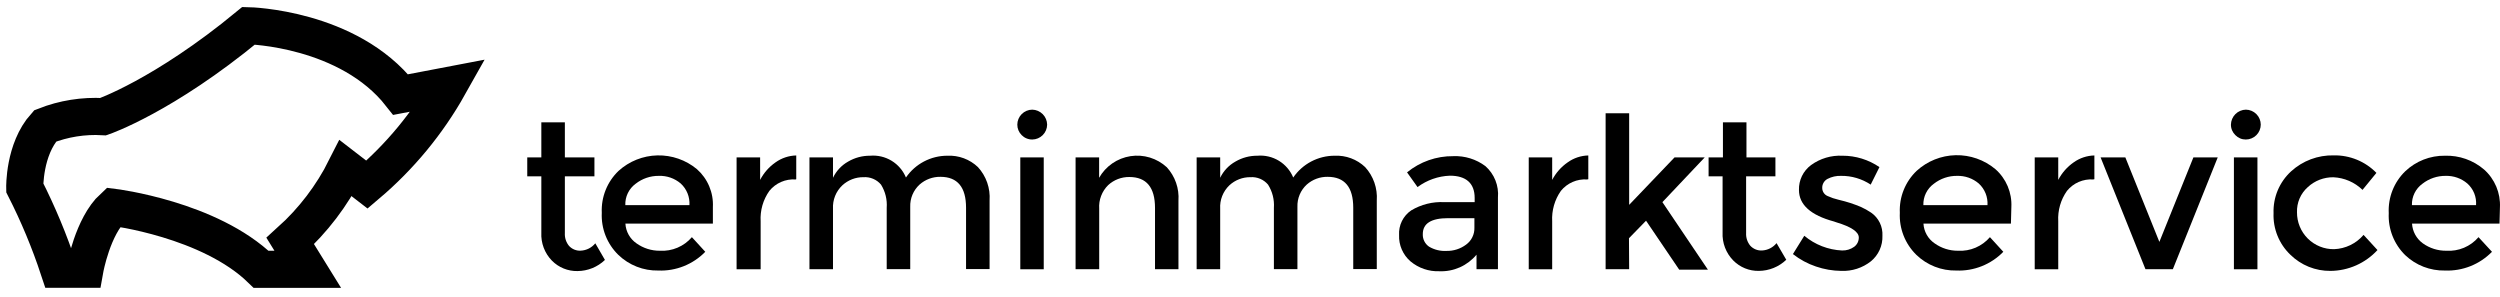 <svg xmlns="http://www.w3.org/2000/svg" width="202" height="24" viewBox="0 0 202 24" fill="none"><path d="M36.268 6.9C34.558 9.946 32.317 12.661 29.652 14.918L27.935 13.594C26.819 15.816 25.299 17.81 23.453 19.475L24.867 21.76H21.099C16.929 17.706 9.154 16.75 9.154 16.75C7.486 18.279 6.864 21.753 6.864 21.753H4.743C3.996 19.493 3.08 17.293 2 15.172C2 15.172 1.93 12.087 3.647 10.176C5.139 9.589 6.741 9.334 8.341 9.426C8.341 9.426 13.218 7.749 20.089 2.081C20.089 2.081 28.147 2.258 32.374 7.643L36.268 6.9Z" stroke="black" stroke-width="3" stroke-miterlimit="10"></path><path d="M45.641 14.245V18.831C45.618 19.208 45.739 19.58 45.98 19.871C46.1 20.001 46.247 20.103 46.411 20.169C46.575 20.235 46.751 20.264 46.928 20.253C47.154 20.242 47.375 20.183 47.577 20.081C47.779 19.978 47.958 19.835 48.101 19.659L48.879 21.003C48.283 21.575 47.491 21.896 46.666 21.902C46.282 21.91 45.9 21.839 45.544 21.695C45.188 21.55 44.865 21.334 44.595 21.06C44.304 20.762 44.078 20.407 43.931 20.017C43.784 19.628 43.719 19.212 43.74 18.796V14.245H42.602V12.717H43.74V9.886H45.641V12.717H48.03V14.245H45.641Z" fill="black"></path><path d="M57.601 18.066H50.533C50.549 18.382 50.638 18.69 50.793 18.966C50.947 19.242 51.163 19.479 51.423 19.659C51.977 20.057 52.643 20.267 53.325 20.26C53.81 20.288 54.295 20.203 54.742 20.013C55.19 19.823 55.588 19.532 55.905 19.163L56.986 20.345C56.495 20.85 55.903 21.245 55.249 21.506C54.595 21.767 53.894 21.888 53.19 21.859C52.595 21.871 52.003 21.766 51.449 21.548C50.895 21.331 50.389 21.006 49.96 20.593C49.51 20.153 49.158 19.623 48.928 19.038C48.698 18.452 48.594 17.825 48.624 17.196C48.595 16.567 48.701 15.938 48.935 15.354C49.169 14.769 49.526 14.241 49.981 13.806C50.843 13.026 51.956 12.582 53.118 12.556C54.28 12.53 55.412 12.923 56.308 13.665C56.739 14.045 57.08 14.518 57.304 15.049C57.528 15.579 57.63 16.154 57.601 16.729V18.066ZM50.533 16.573H55.707C55.727 16.248 55.674 15.921 55.552 15.619C55.429 15.316 55.241 15.045 55 14.825C54.508 14.407 53.878 14.187 53.233 14.21C52.554 14.203 51.894 14.428 51.36 14.847C51.09 15.044 50.873 15.305 50.728 15.606C50.583 15.907 50.513 16.239 50.526 16.573H50.533Z" fill="black"></path><path d="M64.288 14.5C63.886 14.472 63.484 14.541 63.115 14.701C62.746 14.861 62.421 15.108 62.167 15.42C61.658 16.137 61.409 17.005 61.46 17.883V21.754H59.516V12.717H61.418V14.536C61.712 13.97 62.139 13.484 62.662 13.12C63.152 12.77 63.735 12.575 64.337 12.561V14.479L64.288 14.5Z" fill="black"></path><path d="M67.306 16.863V21.753H65.404V12.716H67.306V14.365C67.569 13.813 67.996 13.356 68.529 13.056C69.067 12.741 69.68 12.577 70.303 12.582C70.91 12.53 71.519 12.672 72.04 12.989C72.561 13.306 72.967 13.78 73.201 14.344C73.573 13.8 74.072 13.356 74.655 13.049C75.237 12.742 75.886 12.582 76.544 12.582C76.997 12.56 77.45 12.63 77.876 12.788C78.301 12.946 78.69 13.189 79.018 13.502C79.349 13.864 79.603 14.29 79.765 14.753C79.926 15.217 79.992 15.708 79.958 16.198V21.739H78.057V16.785C78.057 15.125 77.369 14.292 75.993 14.287C75.372 14.277 74.769 14.499 74.304 14.91C74.054 15.138 73.858 15.418 73.727 15.729C73.596 16.041 73.535 16.377 73.547 16.715V21.746H71.646V16.793C71.695 16.134 71.535 15.478 71.186 14.917C71.014 14.713 70.797 14.552 70.551 14.448C70.305 14.344 70.039 14.298 69.773 14.316C69.139 14.309 68.528 14.544 68.062 14.974C67.806 15.215 67.606 15.508 67.475 15.835C67.345 16.161 67.287 16.512 67.306 16.863Z" fill="black"></path><path d="M82.553 10.92C82.44 10.809 82.351 10.677 82.29 10.531C82.229 10.385 82.198 10.228 82.199 10.07C82.201 9.75 82.329 9.443 82.555 9.217C82.782 8.99 83.088 8.862 83.408 8.86C83.726 8.868 84.028 8.998 84.252 9.223C84.476 9.449 84.604 9.752 84.609 10.07C84.606 10.388 84.478 10.692 84.254 10.917C84.029 11.142 83.725 11.27 83.408 11.273C83.249 11.275 83.091 11.244 82.944 11.183C82.797 11.123 82.664 11.033 82.553 10.92ZM84.334 21.754H82.44V12.717H84.334V21.754Z" fill="black"></path><path d="M88.816 16.863V21.753H86.907V12.717H88.809V14.366C89.071 13.902 89.436 13.505 89.874 13.202C90.312 12.899 90.813 12.7 91.339 12.618C91.865 12.537 92.403 12.575 92.912 12.73C93.421 12.886 93.888 13.155 94.28 13.516C94.61 13.879 94.865 14.304 95.026 14.768C95.188 15.231 95.253 15.723 95.219 16.212V21.753H93.325V16.8C93.325 15.139 92.635 14.306 91.254 14.302C90.618 14.294 90.004 14.529 89.537 14.96C89.287 15.207 89.093 15.504 88.969 15.833C88.844 16.161 88.792 16.513 88.816 16.863Z" fill="black"></path><path d="M98.591 16.863V21.753H96.689V12.716H98.591V14.365C98.856 13.812 99.286 13.355 99.821 13.056C100.359 12.741 100.971 12.577 101.595 12.582C102.202 12.53 102.811 12.672 103.332 12.989C103.853 13.306 104.259 13.78 104.493 14.344C104.865 13.8 105.364 13.356 105.946 13.049C106.529 12.742 107.178 12.582 107.836 12.582C108.288 12.561 108.739 12.631 109.164 12.789C109.588 12.947 109.975 13.19 110.303 13.502C110.635 13.864 110.888 14.29 111.05 14.753C111.211 15.217 111.278 15.708 111.244 16.198V21.739H109.342V16.785C109.342 15.125 108.654 14.292 107.278 14.287C106.657 14.277 106.054 14.499 105.589 14.91C105.339 15.138 105.142 15.418 105.012 15.729C104.881 16.041 104.82 16.377 104.832 16.715V21.746H102.931V16.793C102.976 16.133 102.811 15.476 102.457 14.917C102.285 14.713 102.068 14.552 101.822 14.448C101.577 14.344 101.31 14.298 101.043 14.316C100.41 14.307 99.797 14.543 99.333 14.974C99.08 15.216 98.882 15.51 98.753 15.837C98.625 16.163 98.57 16.513 98.591 16.863Z" fill="black"></path><path d="M121.034 21.753H119.302V20.579C118.938 21.017 118.479 21.366 117.96 21.598C117.439 21.83 116.874 21.939 116.305 21.916C115.453 21.949 114.619 21.664 113.965 21.116C113.663 20.854 113.423 20.527 113.264 20.16C113.105 19.793 113.03 19.394 113.046 18.994C113.023 18.604 113.101 18.215 113.273 17.865C113.445 17.515 113.706 17.216 114.028 16.998C114.832 16.518 115.759 16.286 116.694 16.333H119.153V15.993C119.153 14.797 118.447 14.196 117.153 14.196C116.208 14.23 115.296 14.551 114.537 15.116L113.69 13.927C114.743 13.067 116.063 12.604 117.422 12.618C118.355 12.578 119.275 12.863 120.023 13.424C120.378 13.739 120.654 14.133 120.83 14.574C121.006 15.015 121.075 15.492 121.034 15.965V21.753ZM119.132 18.392V17.628H117.012C115.641 17.628 114.962 18.052 114.962 18.916C114.953 19.113 114.994 19.309 115.082 19.486C115.17 19.663 115.301 19.815 115.464 19.928C115.89 20.181 116.382 20.302 116.877 20.274C117.447 20.286 118.005 20.107 118.461 19.765C118.677 19.609 118.851 19.402 118.967 19.162C119.085 18.923 119.141 18.658 119.132 18.392Z" fill="black"></path><path d="M128.243 14.5C127.842 14.472 127.44 14.541 127.071 14.701C126.702 14.861 126.376 15.108 126.122 15.42C125.617 16.138 125.368 17.006 125.416 17.883V21.754H123.522V12.717H125.416V14.536C125.713 13.97 126.141 13.484 126.667 13.12C127.153 12.77 127.736 12.575 128.335 12.561V14.479L128.243 14.5Z" fill="black"></path><path d="M131.636 21.753H129.734V9.15H131.636V16.552L135.305 12.716H137.743L134.322 16.333L137.998 21.788H135.679L133 17.833L131.621 19.248L131.636 21.753Z" fill="black"></path><path d="M141.086 14.245V18.831C141.066 19.203 141.188 19.57 141.425 19.857C141.546 19.987 141.695 20.089 141.86 20.155C142.025 20.221 142.202 20.25 142.38 20.239C142.604 20.227 142.824 20.168 143.025 20.065C143.226 19.963 143.403 19.82 143.546 19.645L144.331 20.989C143.732 21.561 142.938 21.883 142.111 21.888C141.728 21.895 141.347 21.824 140.992 21.679C140.638 21.534 140.316 21.319 140.047 21.046C139.755 20.748 139.528 20.394 139.379 20.004C139.231 19.614 139.164 19.198 139.185 18.781V14.245H138.054V12.717H139.213V9.886H141.114V12.717H143.454V14.245H141.086Z" fill="black"></path><path d="M152.1 19.05C152.114 19.443 152.037 19.834 151.875 20.193C151.713 20.551 151.471 20.867 151.166 21.116C150.486 21.652 149.635 21.925 148.77 21.888C148.074 21.879 147.385 21.76 146.728 21.534C146.055 21.308 145.426 20.968 144.868 20.529L145.787 19.05C146.648 19.771 147.72 20.189 148.841 20.239C149.19 20.249 149.532 20.145 149.816 19.942C149.934 19.855 150.029 19.742 150.094 19.612C150.159 19.481 150.192 19.337 150.191 19.192C150.191 18.739 149.59 18.328 148.389 17.967L148.183 17.896C146.299 17.387 145.356 16.538 145.356 15.349C145.345 14.96 145.428 14.574 145.597 14.224C145.767 13.874 146.019 13.571 146.332 13.339C147.066 12.805 147.961 12.538 148.869 12.582C149.936 12.579 150.978 12.9 151.859 13.502L151.152 14.917C150.445 14.447 149.612 14.201 148.763 14.21C148.38 14.195 148 14.28 147.66 14.457C147.526 14.528 147.416 14.636 147.341 14.767C147.265 14.899 147.23 15.049 147.237 15.2C147.239 15.34 147.283 15.475 147.362 15.59C147.441 15.704 147.552 15.793 147.681 15.844C147.956 15.97 148.242 16.067 148.537 16.134C148.905 16.227 149.244 16.311 149.512 16.403C149.781 16.495 150.064 16.595 150.332 16.708C150.631 16.84 150.917 16.999 151.188 17.182C151.487 17.389 151.728 17.669 151.887 17.997C152.047 18.324 152.12 18.686 152.1 19.05Z" fill="black"></path><path d="M162.483 18.066H155.415C155.432 18.383 155.522 18.691 155.678 18.967C155.833 19.243 156.051 19.48 156.312 19.659C156.866 20.057 157.532 20.267 158.214 20.26C158.698 20.287 159.182 20.202 159.628 20.012C160.073 19.821 160.47 19.531 160.787 19.163L161.868 20.345C161.377 20.85 160.785 21.245 160.131 21.506C159.477 21.767 158.776 21.888 158.072 21.859C157.477 21.871 156.885 21.766 156.331 21.548C155.777 21.331 155.27 21.006 154.842 20.593C154.393 20.153 154.04 19.623 153.81 19.038C153.58 18.452 153.476 17.825 153.506 17.196C153.477 16.567 153.582 15.938 153.817 15.354C154.051 14.769 154.408 14.241 154.863 13.806C155.727 13.016 156.848 12.566 158.017 12.54C159.188 12.514 160.327 12.914 161.225 13.665C161.657 14.045 161.997 14.518 162.222 15.049C162.445 15.579 162.547 16.154 162.518 16.729L162.483 18.066ZM155.415 16.573H160.589C160.609 16.248 160.556 15.921 160.434 15.619C160.312 15.316 160.123 15.045 159.882 14.825C159.394 14.41 158.769 14.191 158.129 14.21C157.45 14.203 156.79 14.428 156.255 14.847C155.984 15.043 155.764 15.303 155.616 15.604C155.468 15.905 155.397 16.238 155.408 16.573H155.415Z" fill="black"></path><path d="M169.134 14.5C168.733 14.472 168.331 14.541 167.961 14.701C167.592 14.861 167.268 15.108 167.014 15.42C166.505 16.137 166.256 17.005 166.306 17.883V21.754H164.405V12.717H166.306V14.536C166.601 13.97 167.028 13.484 167.551 13.12C168.041 12.77 168.624 12.575 169.226 12.561V14.479L169.134 14.5Z" fill="black"></path><path d="M173.354 21.753L169.728 12.717H171.728L174.477 19.545L177.227 12.717H179.193L175.566 21.753H173.354Z" fill="black"></path><path d="M180.62 10.92C180.505 10.81 180.414 10.678 180.352 10.532C180.289 10.386 180.258 10.229 180.259 10.07C180.265 9.751 180.394 9.447 180.619 9.221C180.844 8.995 181.149 8.866 181.468 8.86C181.787 8.864 182.091 8.993 182.316 9.219C182.541 9.446 182.668 9.751 182.67 10.07C182.668 10.389 182.54 10.694 182.316 10.919C182.09 11.144 181.786 11.272 181.468 11.273C181.31 11.275 181.153 11.245 181.007 11.184C180.862 11.123 180.73 11.033 180.62 10.92ZM182.401 21.754H180.5V12.717H182.401V21.754Z" fill="black"></path><path d="M188.304 21.888C187.703 21.895 187.108 21.782 186.551 21.558C185.994 21.333 185.487 21 185.059 20.579C184.608 20.148 184.254 19.626 184.021 19.048C183.787 18.469 183.678 17.848 183.703 17.224C183.681 16.593 183.796 15.964 184.039 15.382C184.284 14.799 184.651 14.276 185.116 13.849C186.056 12.989 187.292 12.525 188.566 12.554C189.207 12.542 189.843 12.661 190.436 12.904C191.03 13.148 191.567 13.51 192.015 13.969L190.891 15.342C190.258 14.725 189.42 14.363 188.537 14.323C187.773 14.314 187.035 14.597 186.473 15.116C186.186 15.37 185.958 15.684 185.806 16.036C185.655 16.389 185.584 16.77 185.597 17.154C185.594 17.547 185.67 17.938 185.82 18.302C185.969 18.666 186.19 18.997 186.469 19.274C186.749 19.552 187.08 19.771 187.445 19.918C187.809 20.066 188.2 20.139 188.593 20.133C189.048 20.116 189.496 20.005 189.906 19.806C190.315 19.608 190.68 19.326 190.976 18.979L192.1 20.204C191.616 20.73 191.03 21.151 190.377 21.441C189.724 21.731 189.018 21.883 188.304 21.888Z" fill="black"></path><path d="M201.96 18.067H194.892C194.91 18.38 194.997 18.685 195.147 18.96C195.298 19.236 195.508 19.474 195.761 19.659C196.314 20.057 196.981 20.267 197.662 20.26C198.151 20.291 198.64 20.208 199.092 20.018C199.543 19.828 199.944 19.535 200.264 19.163L201.352 20.345C200.859 20.85 200.266 21.245 199.611 21.506C198.956 21.767 198.254 21.887 197.549 21.859C196.36 21.884 195.21 21.439 194.347 20.621C193.897 20.182 193.546 19.652 193.315 19.066C193.085 18.481 192.981 17.853 193.011 17.224C192.979 16.597 193.082 15.969 193.312 15.385C193.543 14.8 193.895 14.272 194.347 13.835C195.211 13.016 196.36 12.566 197.549 12.582C198.704 12.546 199.83 12.942 200.708 13.693C201.138 14.075 201.477 14.549 201.7 15.079C201.923 15.609 202.024 16.183 201.995 16.757L201.96 18.067ZM194.892 16.573H200.065C200.09 16.247 200.039 15.92 199.917 15.617C199.794 15.313 199.603 15.043 199.359 14.825C198.871 14.41 198.246 14.191 197.606 14.21C196.928 14.204 196.267 14.429 195.732 14.847C195.461 15.043 195.241 15.303 195.093 15.604C194.945 15.905 194.873 16.238 194.884 16.573H194.892Z" fill="black"></path></svg>
